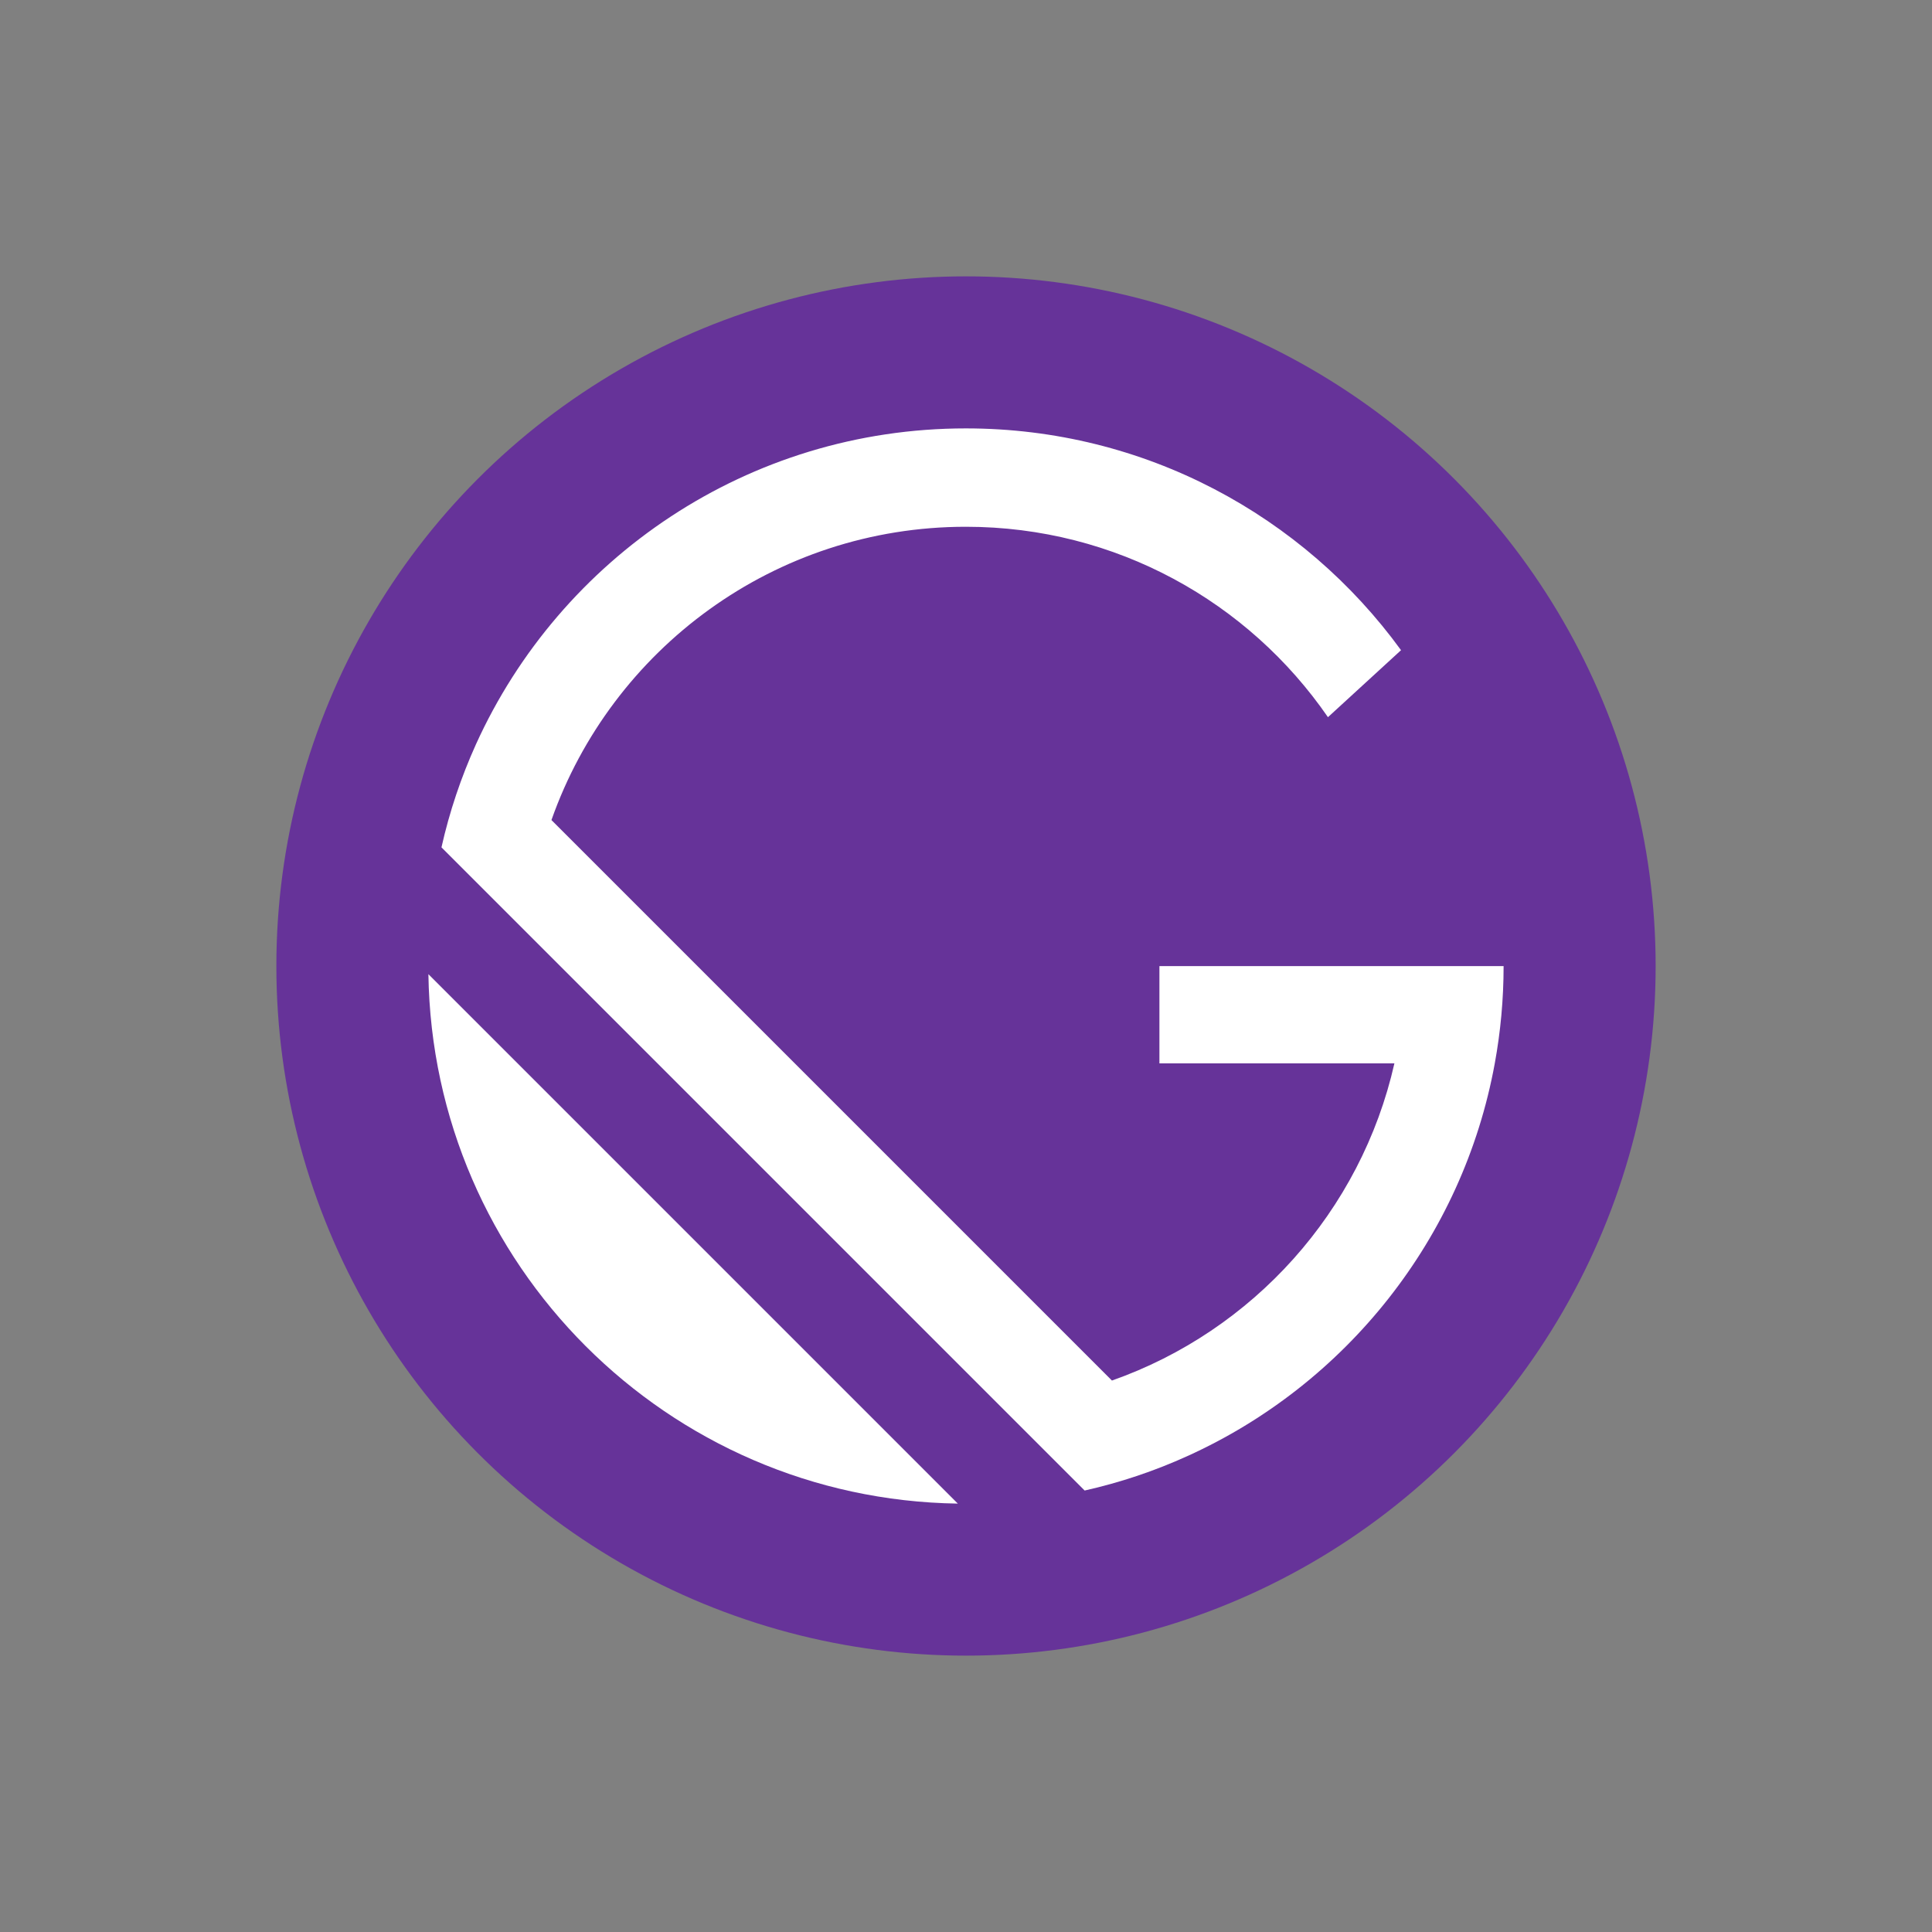 <svg viewBox="0 0 560 560" xmlns="http://www.w3.org/2000/svg" id="Layer_1">
  <rect x="0" y="0" width="560" height="560" fill="#808080" stroke="none"/>
  <defs>
    <style>
      .cls-1 {
        fill: #fff;
      }

      .cls-2 {
        fill: #639;
      }
    </style>
  </defs>
  <circle r="199.896" cy="280" cx="280" class="cls-2"></circle>
  <g>
    <path d="M435.826,280.026c0,9.622-.881,19.05-2.555,28.196-9.287,50.858-43.281,93.099-89.081,113.823-9.463,4.3-19.438,7.666-29.8,9.992l-25.024-25.024-136.38-136.38-25.024-25.024c2.326-10.362,5.692-20.336,9.974-29.817,24.478-54.03,78.86-91.619,142.037-91.619,51.845,0,97.804,25.323,126.123,64.287l-21.182,19.42c-22.962-33.342-61.397-55.193-104.941-55.193-55.493,0-102.686,35.492-120.132,85.01l162.461,162.461c40.884-14.397,72.181-49.061,81.874-91.936h-68.111v-28.196h99.761Z" class="cls-1"></path>
    <path d="M277.63,435.826c-84.2-1.234-152.222-69.256-153.456-153.456l153.456,153.456Z" class="cls-1"></path>
  </g>
</svg>